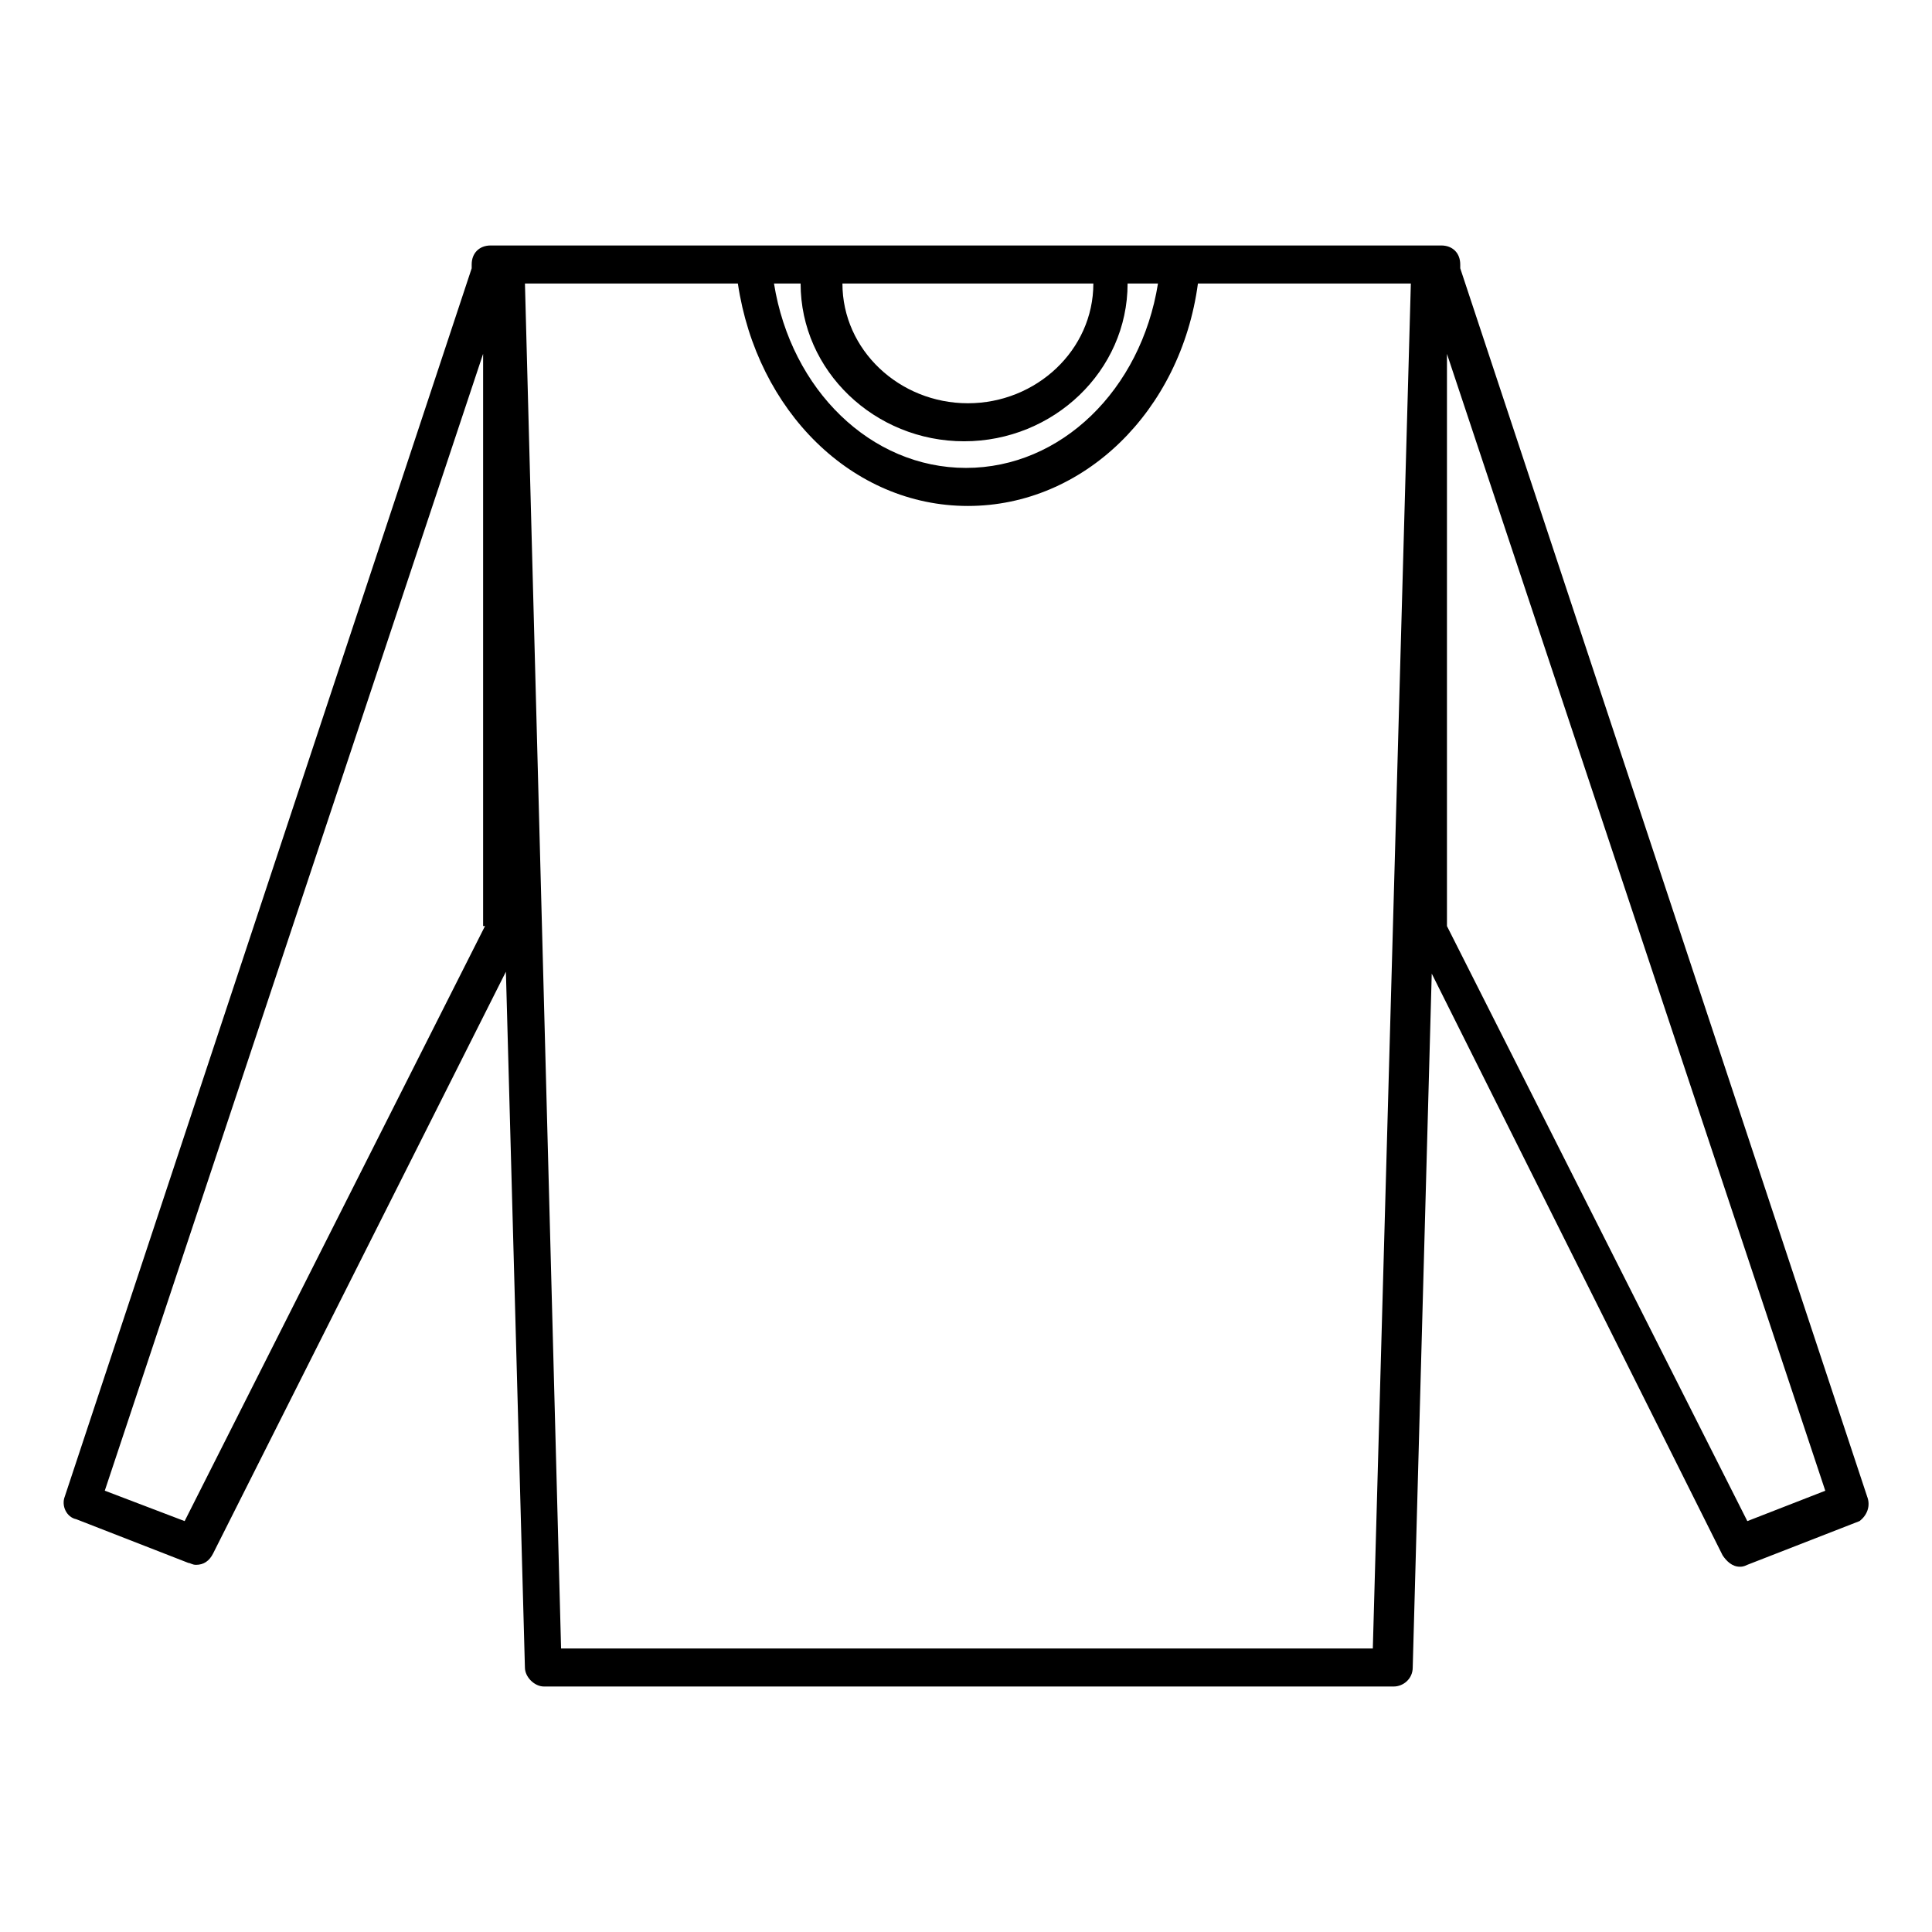 <?xml version="1.0" encoding="UTF-8"?>
<!-- Uploaded to: ICON Repo, www.iconrepo.com, Generator: ICON Repo Mixer Tools -->
<svg fill="#000000" width="800px" height="800px" version="1.1" viewBox="144 144 512 512" xmlns="http://www.w3.org/2000/svg">
 <path d="m638.8 540.56-107.82-325.46v-1.008c0-3.023-2.016-5.039-5.039-5.039h-251.9c-3.023 0-5.039 2.016-5.039 5.039v1.008l-107.82 325.46c-1.008 2.519 0.504 5.543 3.023 6.047l29.727 11.586c0.504 0 1.008 0.504 2.016 0.504 2.016 0 3.527-1.008 4.535-3.023l77.586-154.16 5.039 184.39c0 2.519 2.519 5.039 5.039 5.039h225.2c2.519 0 5.039-2.016 5.039-5.039l5.039-183.89 77.082 154.16c1.008 1.512 2.519 3.023 4.535 3.023 0.504 0 1.008 0 2.016-0.504l29.727-11.586c2.008-1.516 3.016-4.031 2.008-6.551zm-187.92-321.43c-4.535 28.215-25.695 48.871-50.883 48.871-25.191 0-46.352-20.656-50.883-48.871h7.055c0 23.176 19.648 41.816 43.328 41.816s43.328-18.641 43.328-41.816zm-17.129 0c0 17.633-15.113 31.738-33.25 31.738-18.137 0-33.25-14.105-33.25-31.738zm-161.22 170.29-79.602 157.69-21.16-8.062 100.26-301.28v151.65zm235.28 191.45h-215.12l-9.574-361.73h56.426c5.039 33.754 30.23 58.945 60.961 58.945s56.426-25.191 60.961-58.945h56.426zm99.25-33.758-79.602-157.69v-151.64l100.26 301.28z"/>
</svg>